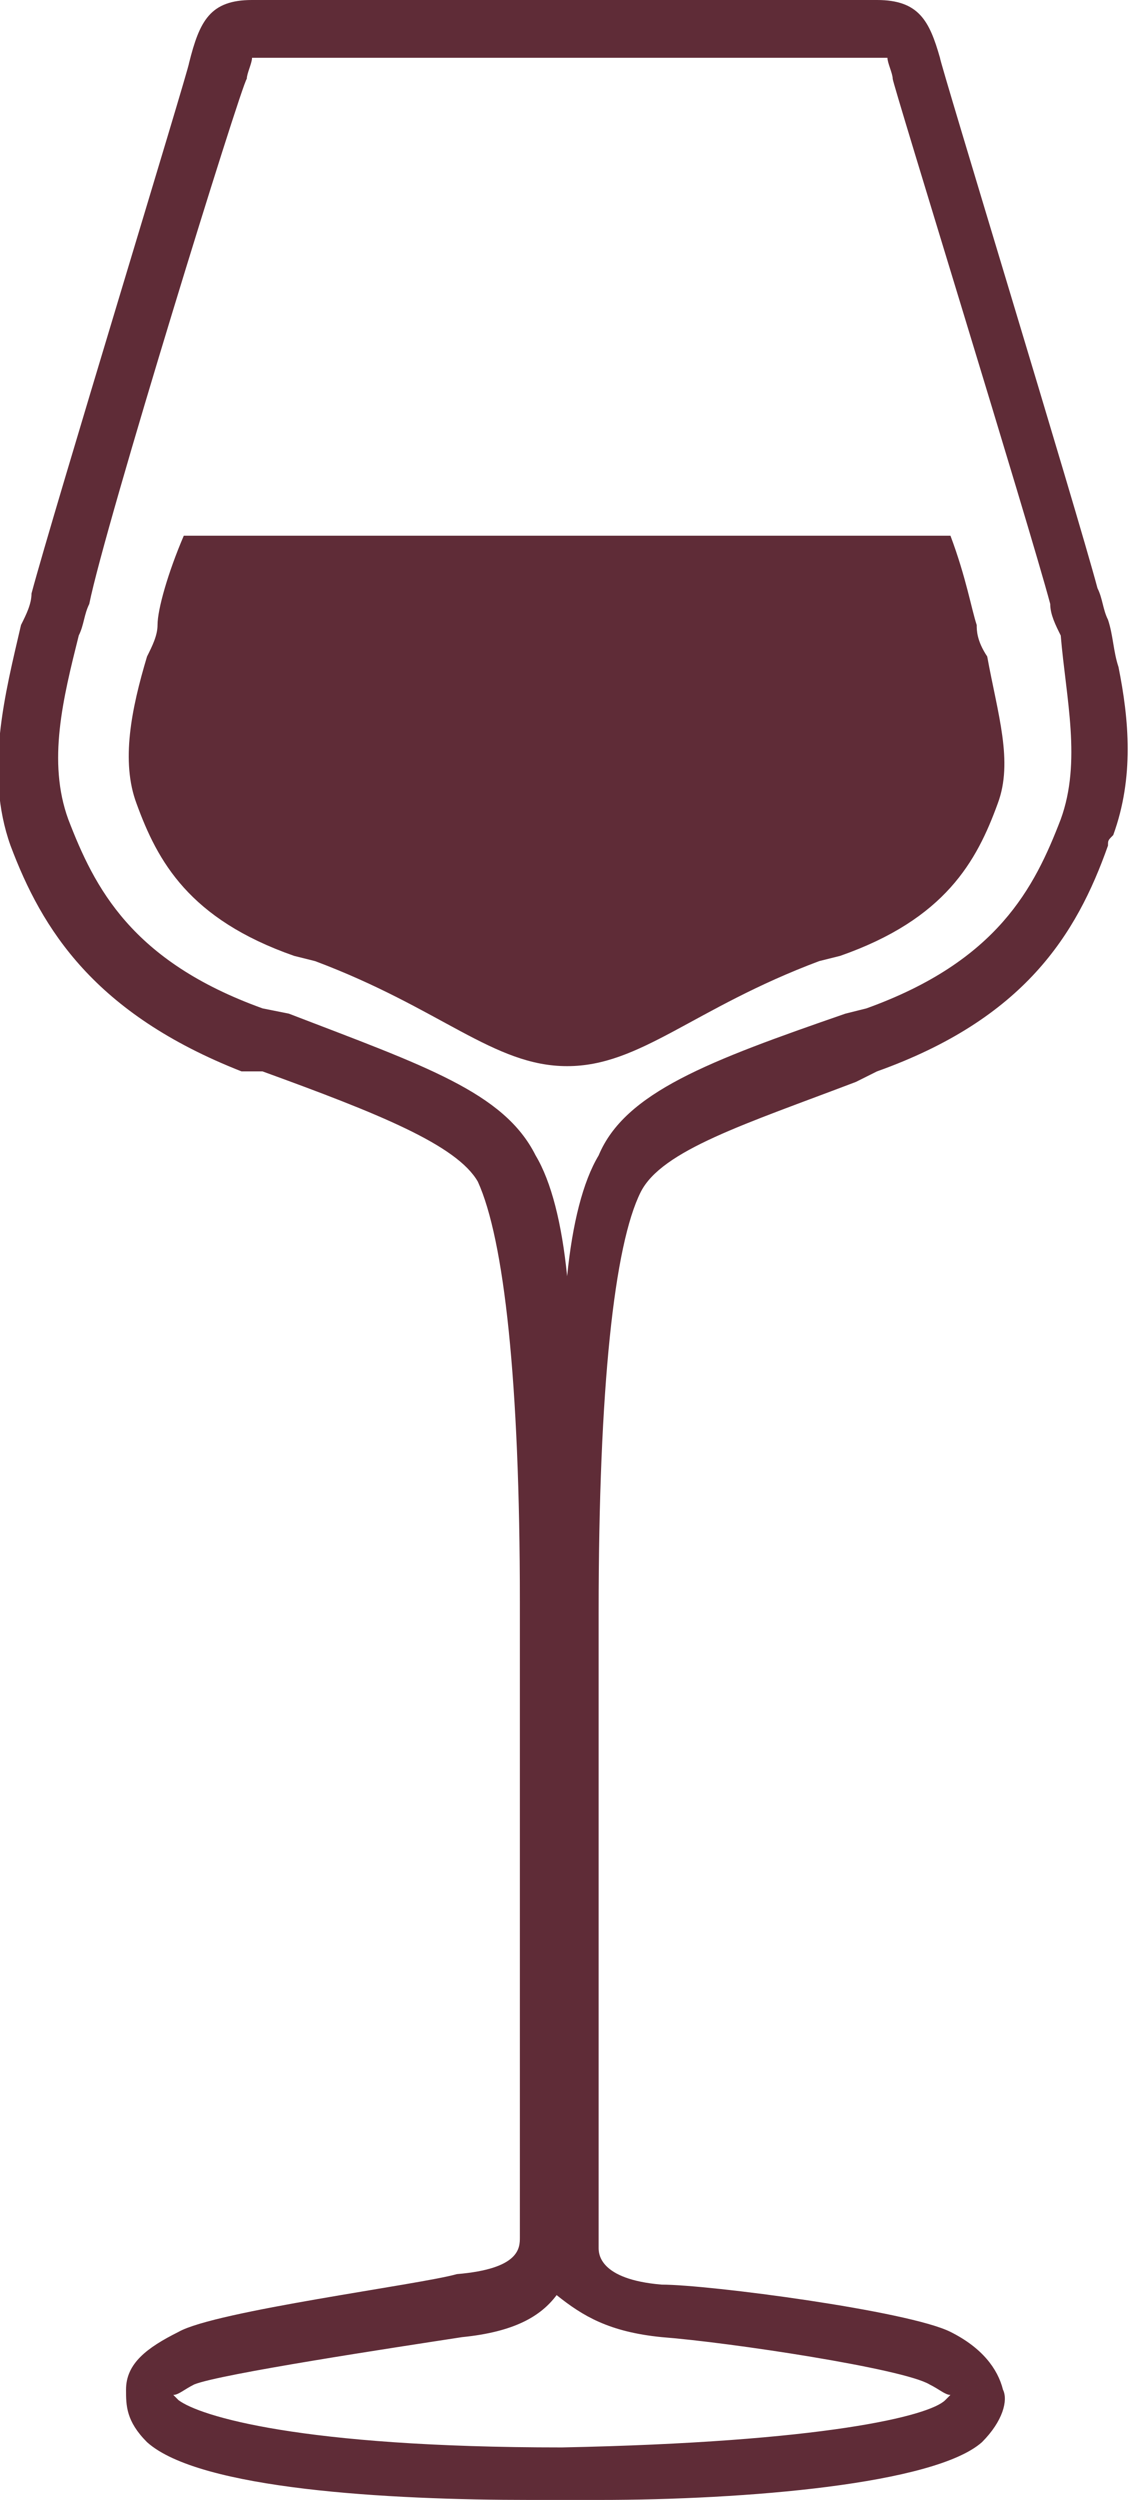 <?xml version="1.0" encoding="utf-8"?>
<!-- Generator: Adobe Illustrator 23.0.1, SVG Export Plug-In . SVG Version: 6.00 Build 0)  -->
<svg version="1.1" id="rotwein" xmlns="http://www.w3.org/2000/svg" xmlns:xlink="http://www.w3.org/1999/xlink" x="0px" y="0px"
	 viewBox="0 0 21.5 47.6" style="enable-background:new 0 0 21.5 47.6;" xml:space="preserve">
<style type="text/css">
	.st0{fill:#5F2C37;}
</style>
<title>icn_rotweinglas</title>
<g>
	<path class="st0" d="M20.2,15.6c-0.5,1.3-1.2,2.7-3.7,3.6l-0.4,0.1c-2.6,0.9-4.2,1.5-4.7,2.7c-0.3,0.5-0.5,1.3-0.6,2.3
		c-0.1-1-0.3-1.8-0.6-2.3c-0.6-1.2-2.1-1.7-4.7-2.7L5,19.2c-2.5-0.9-3.2-2.3-3.7-3.6c-0.4-1.1-0.1-2.3,0.2-3.5
		c0.1-0.2,0.1-0.4,0.2-0.6c0.3-1.5,2.9-9.9,3-10c0-0.1,0.1-0.3,0.1-0.4c0.2,0,0.8,0,1.7,0c1.4,0,3.2,0,3.9,0h0.9c0.7,0,2.5,0,3.9,0
		c0.9,0,1.5,0,1.7,0c0,0.1,0.1,0.3,0.1,0.4c0,0.1,2.6,8.5,3,10c0,0.2,0.1,0.4,0.2,0.6C20.3,13.3,20.6,14.5,20.2,15.6 M12.6,44.5
		c1.3,0.1,4.6,0.6,5.1,0.9c0.2,0.1,0.3,0.2,0.4,0.2c0,0,0,0-0.1,0.1c-0.3,0.3-2.3,0.8-7.3,0.9c-5,0-6.9-0.6-7.3-0.9c0,0,0,0-0.1-0.1
		c0.1,0,0.2-0.1,0.4-0.2c0.5-0.2,3.8-0.7,5.1-0.9c1-0.1,1.5-0.4,1.8-0.8C11.1,44.1,11.6,44.4,12.6,44.5 M21.3,12.7
		c-0.1-0.3-0.1-0.6-0.2-0.9c-0.1-0.2-0.1-0.4-0.2-0.6c-0.4-1.5-3-10-3-10.1C17.7,0.4,17.5,0,16.7,0c-0.1,0-0.8,0-1.7,0
		c-1.4,0-3.2,0-3.9,0h-0.9c-0.7,0-2.5,0-3.9,0C5.6,0,4.9,0,4.8,0C4,0,3.8,0.4,3.6,1.2c0,0.1-2.6,8.6-3,10.1c0,0.2-0.1,0.4-0.2,0.6
		c-0.3,1.3-0.7,2.8-0.2,4.2c0.6,1.6,1.6,3.2,4.4,4.3L5,20.4c2.2,0.8,3.7,1.4,4.1,2.1c0.5,1.1,0.8,3.8,0.8,8c0,3.5,0,7.9,0,10.3
		c0,0.9,0,1.6,0,1.8c0,0.2,0,0.6-1.2,0.7C8,43.5,4.1,44,3.4,44.4c-0.6,0.3-1,0.6-1,1.1c0,0.3,0,0.6,0.4,1c1,0.9,4.6,1.1,7.3,1.1
		l1.3,0v0c2.8,0,6.4-0.3,7.3-1.1c0.4-0.4,0.5-0.8,0.4-1c-0.1-0.4-0.4-0.8-1-1.1c-0.8-0.4-4.6-0.9-5.5-0.9c-1.2-0.1-1.2-0.6-1.2-0.7
		c0-0.2,0-0.9,0-1.8c0-2.4,0-6.8,0-10.3c0-4.3,0.3-7,0.8-8c0.4-0.8,2-1.3,4.1-2.1l0.4-0.2c2.8-1,3.8-2.6,4.4-4.3
		c0-0.1,0-0.1,0.1-0.2C21.6,14.8,21.5,13.7,21.3,12.7"/>
	<path class="st0" d="M18.6,11.9c-0.1-0.3-0.2-0.9-0.5-1.7l-14.6,0C3.2,10.9,3,11.6,3,11.9c0,0.2-0.1,0.4-0.2,0.6
		c-0.3,1-0.5,2-0.2,2.8c0.4,1.1,1,2.2,3,2.9L6,18.3c2.4,0.9,3.4,2,4.8,2c1.4,0,2.4-1.1,4.8-2l0.4-0.1c2-0.7,2.6-1.8,3-2.9
		c0.3-0.8,0-1.7-0.2-2.8C18.6,12.2,18.6,12,18.6,11.9"/>
</g>
</svg>

